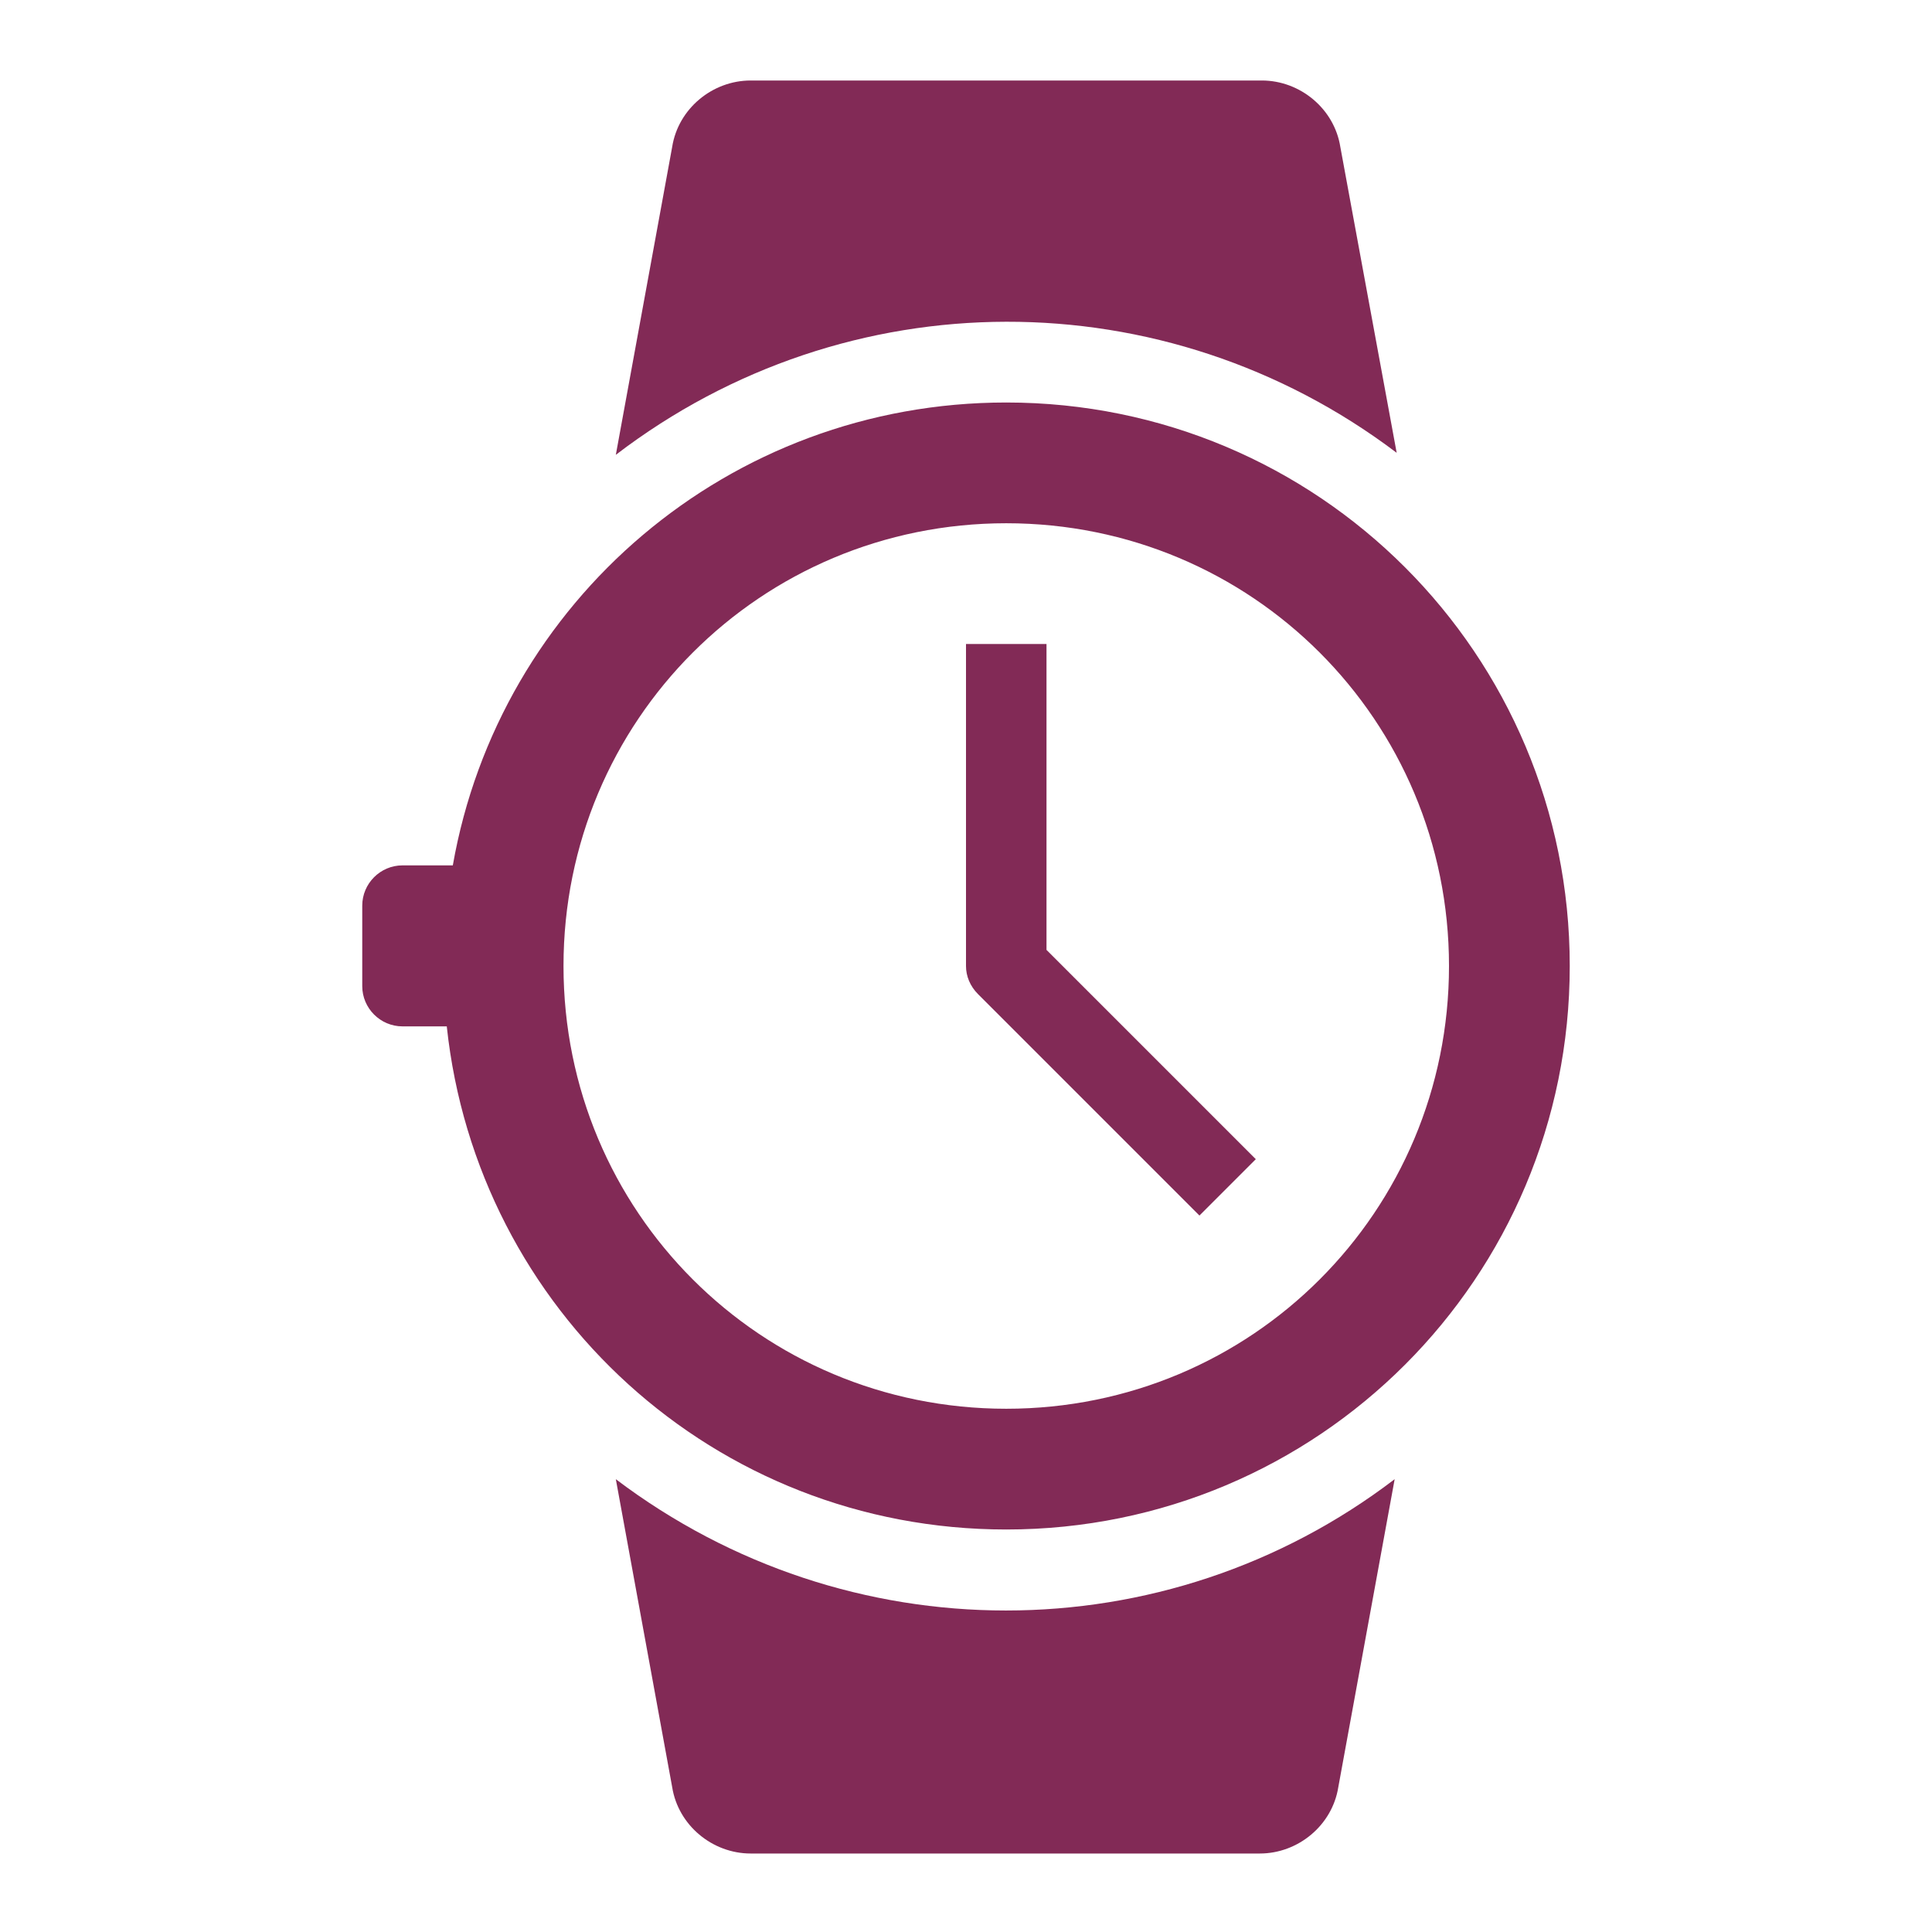 <svg viewBox="0 0 96 96" xmlns="http://www.w3.org/2000/svg" xmlns:xlink="http://www.w3.org/1999/xlink" id="Icons_Watch" overflow="hidden"><g><path d="M50 20C36.2 20 24.8 29.9 22.5 43L20 43C18.9 43 18 43.9 18 45L18 49C18 50.1 18.9 51 20 51L22.2 51C23.7 65.1 35.5 76 50 76 65.5 76 78 63.5 78 48 78 32.5 65.5 20 50 20ZM50 70C37.8 70 28 60.2 28 48 28 35.8 37.8 26 50 26 62.2 26 72 35.8 72 48 72 60.2 62.2 70 50 70Z" fill="#822A56" /><path d="M69.4 22.5 66.6 7.3C66.3 5.4 64.6 4 62.7 4L37.3 4C35.4 4 33.7 5.4 33.4 7.3L30.6 22.6C42.1 13.8 57.9 13.8 69.4 22.5Z" fill="#822A56" /><path d="M30.6 73.5 33.4 88.8C33.7 90.7 35.4 92.1 37.3 92.1L62.6 92.1C64.5 92.1 66.2 90.7 66.5 88.8L69.3 73.5C57.9 82.2 42.1 82.2 30.6 73.5Z" fill="#822A56" /><path d="M52 32 48 32 48 48C48 48.5 48.2 49 48.6 49.4L59.6 60.4 62.4 57.6 52 47.2 52 32Z" fill="#822A56" /></g></svg>